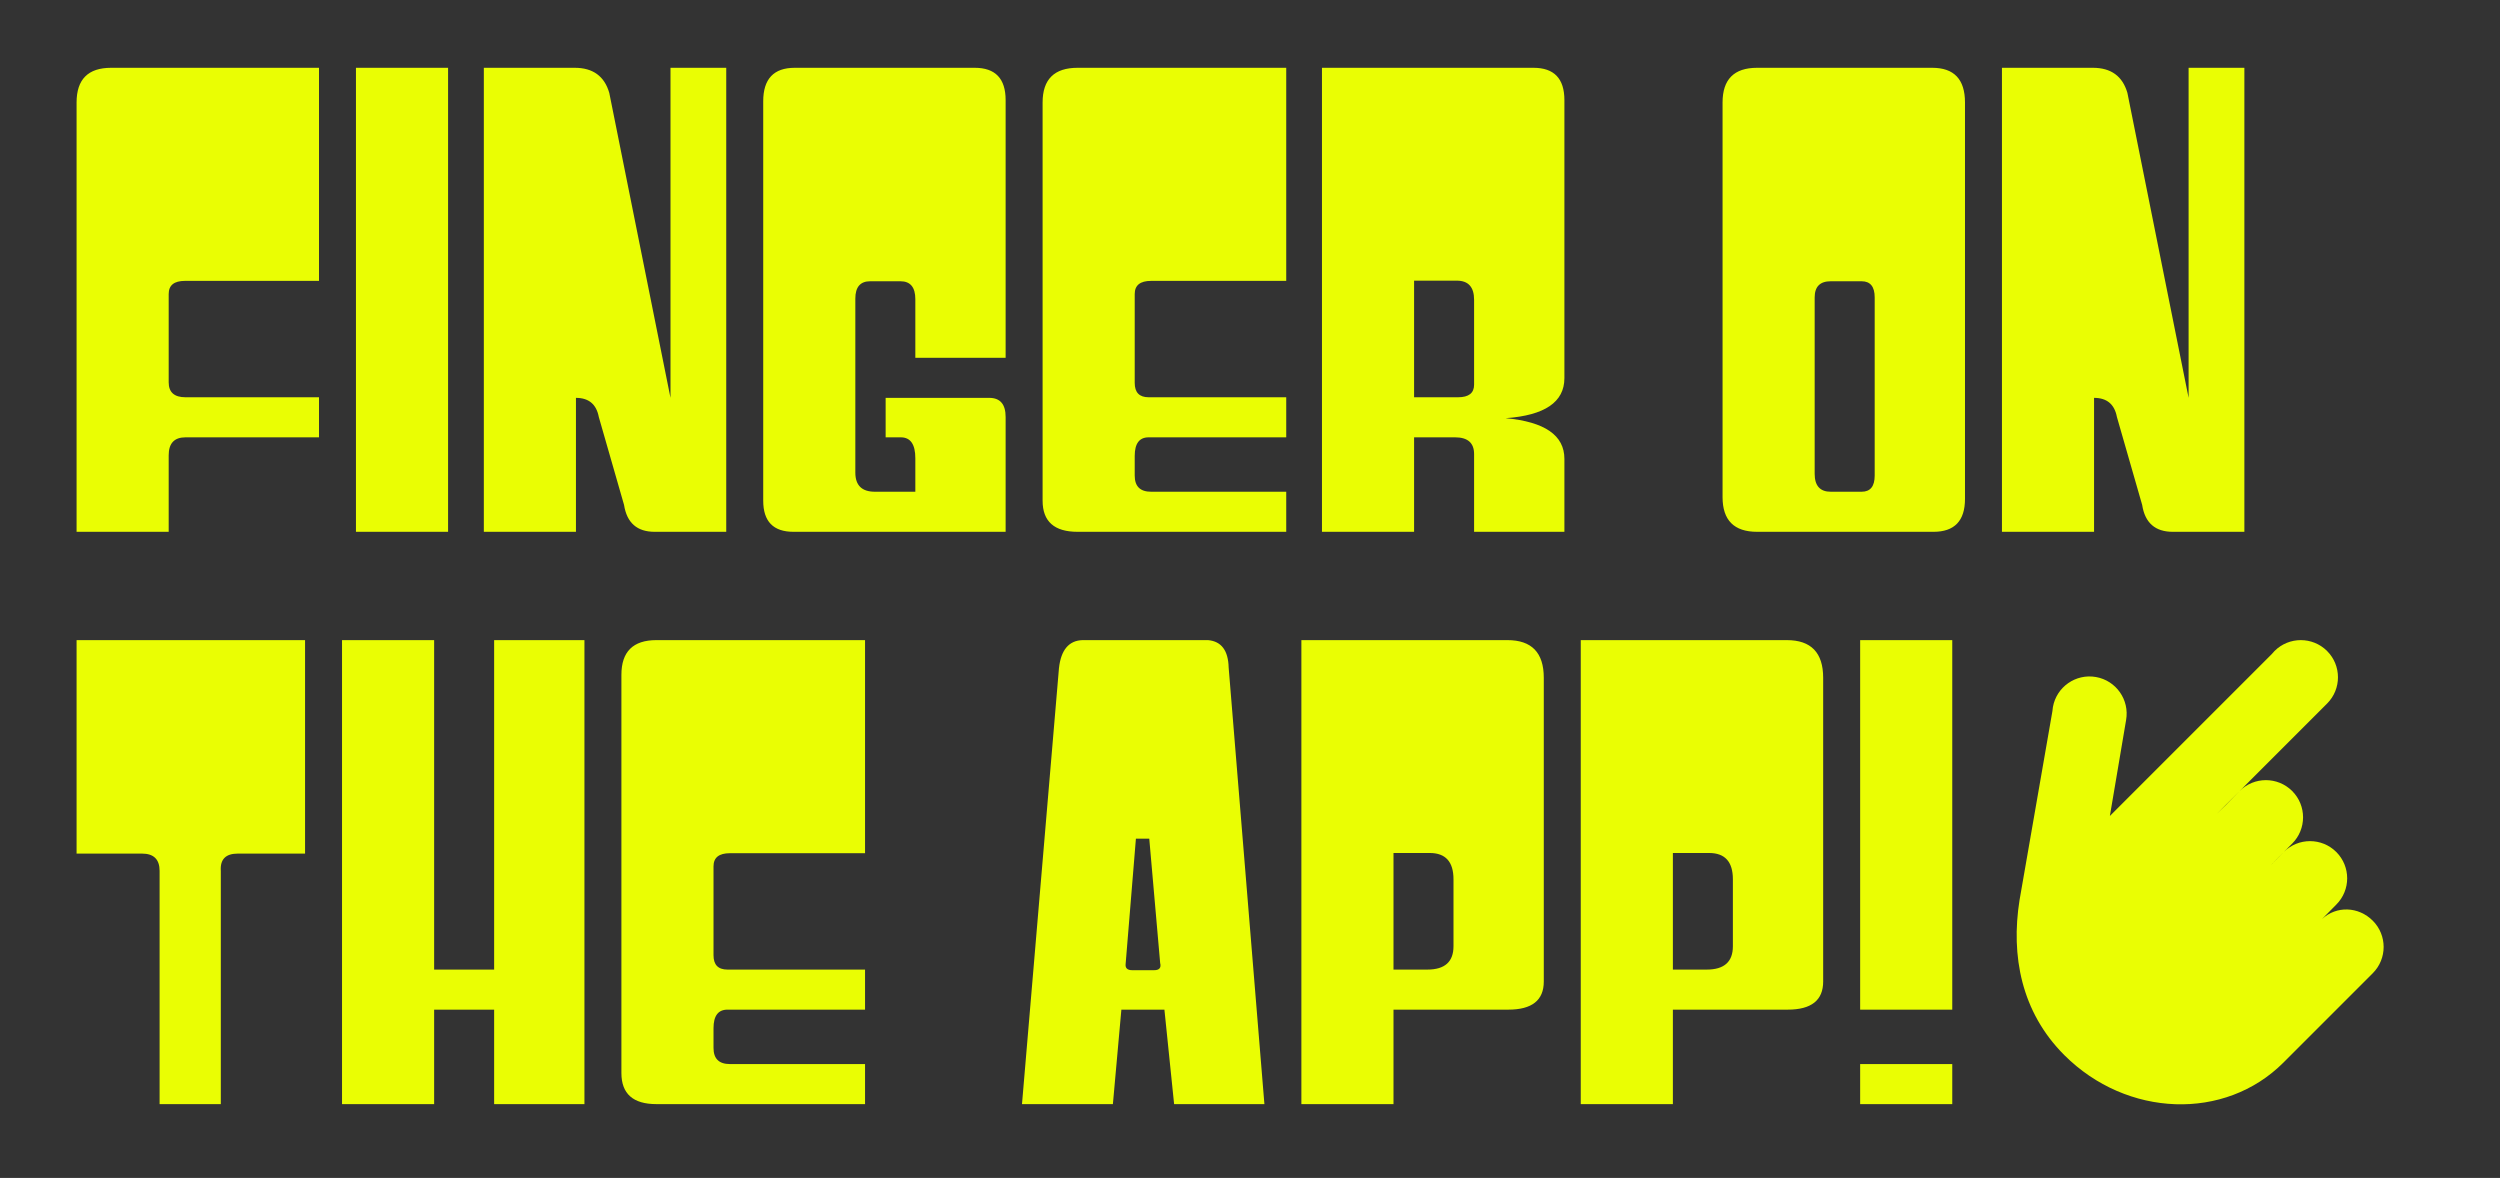 <svg xmlns="http://www.w3.org/2000/svg" viewBox="0 0 295 139" width="295" height="139" preserveAspectRatio="xMidYMid meet" style="width: 100%; height: 100%; transform: translate3d(0px, 0px, 0px);"><rect x="0" y="0" width="295" height="139" fill="#333333" stroke="none"/><defs><clipPath id="__lottie_element_2"><rect width="295" height="139" x="0" y="0"></rect></clipPath></defs><g clip-path="url(#__lottie_element_2)"><g transform="matrix(1,0,0,1,0,0)" opacity="1" style="display: block;"><g opacity="1" transform="matrix(1,0,0,1,146.885,69.143)"><path fill="rgb(234,254,3)" fill-opacity="1" d=" M-133.773,-61.143 C-133.773,-61.143 -109.243,-61.143 -109.243,-61.143 C-109.243,-61.143 -109.243,-35.999 -109.243,-35.999 C-109.243,-35.999 -125.063,-35.999 -125.063,-35.999 C-126.341,-35.999 -126.98,-35.481 -126.98,-34.449 C-126.98,-34.449 -126.98,-24.027 -126.98,-24.027 C-126.98,-22.852 -126.318,-22.266 -124.993,-22.266 C-124.993,-22.266 -109.243,-22.266 -109.243,-22.266 C-109.243,-22.266 -109.243,-17.538 -109.243,-17.538 C-109.243,-17.538 -124.993,-17.538 -124.993,-17.538 C-126.318,-17.538 -126.98,-16.833 -126.98,-15.421 C-126.98,-15.421 -126.98,-6.389 -126.98,-6.389 C-126.98,-6.389 -137.849,-6.389 -137.849,-6.389 C-137.849,-6.389 -137.849,-57.051 -137.849,-57.051 C-137.849,-59.779 -136.49,-61.143 -133.773,-61.143z M-94.012,-61.143 C-94.012,-61.143 -104.882,-61.143 -104.882,-61.143 C-104.882,-61.143 -104.882,-6.391 -104.882,-6.391 C-104.882,-6.391 -94.012,-6.391 -94.012,-6.391 C-94.012,-6.391 -94.012,-61.143 -94.012,-61.143z M-69.63,-6.389 C-69.63,-6.389 -61.189,-6.389 -61.189,-6.389 C-61.189,-6.389 -61.189,-61.143 -61.189,-61.143 C-61.189,-61.143 -67.767,-61.143 -67.767,-61.143 C-67.767,-61.143 -67.767,-22.195 -67.767,-22.195 C-67.767,-22.195 -74.99,-58.18 -74.99,-58.18 C-75.562,-60.155 -76.922,-61.143 -79.067,-61.143 C-79.067,-61.143 -89.793,-61.143 -89.793,-61.143 C-89.793,-61.143 -89.793,-6.389 -89.793,-6.389 C-89.793,-6.389 -78.923,-6.389 -78.923,-6.389 C-78.923,-6.389 -78.923,-22.195 -78.923,-22.195 C-77.411,-22.195 -76.511,-21.442 -76.226,-19.937 C-76.226,-19.937 -73.248,-9.564 -73.248,-9.564 C-72.917,-7.447 -71.712,-6.389 -69.63,-6.389z M-31.867,-61.143 C-31.867,-61.143 -53.108,-61.143 -53.108,-61.143 C-55.587,-61.143 -56.825,-59.826 -56.825,-57.193 C-56.825,-57.193 -56.825,-10.059 -56.825,-10.059 C-56.825,-7.613 -55.635,-6.389 -53.251,-6.389 C-53.251,-6.389 -28.221,-6.389 -28.221,-6.389 C-28.221,-6.389 -28.221,-19.937 -28.221,-19.937 C-28.221,-21.442 -28.865,-22.195 -30.151,-22.195 C-30.151,-22.195 -42.38,-22.195 -42.38,-22.195 C-42.38,-22.195 -42.38,-17.538 -42.38,-17.538 C-42.38,-17.538 -40.592,-17.538 -40.592,-17.538 C-39.447,-17.538 -38.876,-16.714 -38.876,-15.068 C-38.876,-15.068 -38.876,-11.118 -38.876,-11.118 C-38.876,-11.118 -43.643,-11.118 -43.643,-11.118 C-45.185,-11.118 -45.956,-11.869 -45.956,-13.376 C-45.956,-13.376 -45.956,-33.908 -45.956,-33.908 C-45.956,-35.27 -45.373,-35.954 -44.204,-35.954 C-44.204,-35.954 -40.629,-35.954 -40.629,-35.954 C-39.461,-35.954 -38.876,-35.247 -38.876,-33.837 C-38.876,-33.837 -38.876,-26.923 -38.876,-26.923 C-38.876,-26.923 -28.221,-26.923 -28.221,-26.923 C-28.221,-26.923 -28.221,-57.333 -28.221,-57.333 C-28.221,-59.874 -29.437,-61.143 -31.867,-61.143z M-23.858,-57.051 C-23.858,-57.051 -23.858,-10.059 -23.858,-10.059 C-23.858,-7.613 -22.482,-6.389 -19.728,-6.389 C-19.728,-6.389 4.89,-6.389 4.89,-6.389 C4.89,-6.389 4.89,-11.118 4.89,-11.118 C4.89,-11.118 -11.057,-11.118 -11.057,-11.118 C-12.344,-11.118 -12.988,-11.752 -12.988,-13.023 C-12.988,-13.023 -12.988,-15.35 -12.988,-15.35 C-12.988,-16.807 -12.442,-17.538 -11.344,-17.538 C-11.344,-17.538 4.89,-17.538 4.89,-17.538 C4.89,-17.538 4.89,-22.266 4.89,-22.266 C4.89,-22.266 -11.344,-22.266 -11.344,-22.266 C-12.442,-22.266 -12.988,-22.829 -12.988,-23.956 C-12.988,-23.956 -12.988,-34.449 -12.988,-34.449 C-12.988,-35.481 -12.344,-35.999 -11.057,-35.999 C-11.057,-35.999 4.89,-35.999 4.89,-35.999 C4.89,-35.999 4.89,-61.143 4.89,-61.143 C4.89,-61.143 -19.728,-61.143 -19.728,-61.143 C-22.482,-61.143 -23.858,-59.779 -23.858,-57.051z M37.714,-57.333 C37.714,-57.333 37.714,-24.523 37.714,-24.523 C37.714,-21.702 35.4,-20.125 30.777,-19.797 C35.4,-19.372 37.714,-17.772 37.714,-14.997 C37.714,-14.997 37.714,-6.389 37.714,-6.389 C37.714,-6.389 27.058,-6.389 27.058,-6.389 C27.058,-6.389 27.058,-15.562 27.058,-15.562 C27.058,-16.878 26.311,-17.538 24.815,-17.538 C24.815,-17.538 19.977,-17.538 19.977,-17.538 C19.977,-17.538 19.977,-6.389 19.977,-6.389 C19.977,-6.389 9.108,-6.389 9.108,-6.389 C9.108,-6.389 9.108,-61.143 9.108,-61.143 C9.108,-61.143 34.066,-61.143 34.066,-61.143 C36.497,-61.143 37.714,-59.874 37.714,-57.333z M27.058,-33.766 C27.058,-35.271 26.379,-36.025 25.025,-36.025 C25.025,-36.025 19.977,-36.025 19.977,-36.025 C19.977,-36.025 19.977,-22.266 19.977,-22.266 C19.977,-22.266 25.164,-22.266 25.164,-22.266 C26.426,-22.266 27.058,-22.759 27.058,-23.747 C27.058,-23.747 27.058,-33.766 27.058,-33.766z M84.984,-57.051 C84.984,-57.051 84.984,-10.271 84.984,-10.271 C84.984,-7.683 83.744,-6.389 81.264,-6.389 C81.264,-6.389 60.453,-6.389 60.453,-6.389 C57.737,-6.389 56.377,-7.754 56.377,-10.482 C56.377,-10.482 56.377,-57.051 56.377,-57.051 C56.377,-59.779 57.737,-61.143 60.453,-61.143 C60.453,-61.143 81.12,-61.143 81.12,-61.143 C83.696,-61.143 84.984,-59.779 84.984,-57.051z M74.328,-34.048 C74.328,-35.318 73.814,-35.954 72.786,-35.954 C72.786,-35.954 69.14,-35.954 69.14,-35.954 C67.878,-35.954 67.246,-35.318 67.246,-34.048 C67.246,-34.048 67.246,-13.234 67.246,-13.234 C67.246,-11.824 67.878,-11.118 69.14,-11.118 C69.14,-11.118 72.786,-11.118 72.786,-11.118 C73.814,-11.118 74.328,-11.752 74.328,-13.023 C74.328,-13.023 74.328,-34.048 74.328,-34.048z M100.214,-22.195 C101.728,-22.195 102.627,-21.442 102.911,-19.937 C102.911,-19.937 105.891,-9.564 105.891,-9.564 C106.22,-7.447 107.427,-6.389 109.509,-6.389 C109.509,-6.389 117.951,-6.389 117.951,-6.389 C117.951,-6.389 117.951,-61.143 117.951,-61.143 C117.951,-61.143 111.37,-61.143 111.37,-61.143 C111.37,-61.143 111.37,-22.195 111.37,-22.195 C111.37,-22.195 104.149,-58.18 104.149,-58.18 C103.577,-60.155 102.217,-61.143 100.073,-61.143 C100.073,-61.143 89.345,-61.143 89.345,-61.143 C89.345,-61.143 89.345,-6.389 89.345,-6.389 C89.345,-6.389 100.214,-6.389 100.214,-6.389 C100.214,-6.389 100.214,-22.195 100.214,-22.195z M-137.849,31.581 C-137.849,31.581 -130.126,31.581 -130.126,31.581 C-128.744,31.581 -128.052,32.262 -128.052,33.626 C-128.052,33.626 -128.052,61.143 -128.052,61.143 C-128.052,61.143 -120.829,61.143 -120.829,61.143 C-120.829,61.143 -120.829,33.626 -120.829,33.626 C-120.924,32.262 -120.256,31.581 -118.827,31.581 C-118.827,31.581 -110.888,31.581 -110.888,31.581 C-110.888,31.581 -110.888,6.391 -110.888,6.391 C-110.888,6.391 -137.849,6.391 -137.849,6.391 C-137.849,6.391 -137.849,31.581 -137.849,31.581z M-88.577,45.268 C-88.577,45.268 -95.657,45.268 -95.657,45.268 C-95.657,45.268 -95.657,6.391 -95.657,6.391 C-95.657,6.391 -106.526,6.391 -106.526,6.391 C-106.526,6.391 -106.526,61.143 -106.526,61.143 C-106.526,61.143 -95.657,61.143 -95.657,61.143 C-95.657,61.143 -95.657,49.995 -95.657,49.995 C-95.657,49.995 -88.577,49.995 -88.577,49.995 C-88.577,49.995 -88.577,61.143 -88.577,61.143 C-88.577,61.143 -77.921,61.143 -77.921,61.143 C-77.921,61.143 -77.921,6.391 -77.921,6.391 C-77.921,6.391 -88.577,6.391 -88.577,6.391 C-88.577,6.391 -88.577,45.268 -88.577,45.268z M-73.559,10.484 C-73.559,10.484 -73.559,57.475 -73.559,57.475 C-73.559,59.923 -72.183,61.143 -69.428,61.143 C-69.428,61.143 -44.81,61.143 -44.81,61.143 C-44.81,61.143 -44.81,56.417 -44.81,56.417 C-44.81,56.417 -60.758,56.417 -60.758,56.417 C-62.046,56.417 -62.69,55.782 -62.69,54.512 C-62.69,54.512 -62.69,52.182 -62.69,52.182 C-62.69,50.725 -62.141,49.995 -61.043,49.995 C-61.043,49.995 -44.81,49.995 -44.81,49.995 C-44.81,49.995 -44.81,45.268 -44.81,45.268 C-44.81,45.268 -61.043,45.268 -61.043,45.268 C-62.141,45.268 -62.69,44.706 -62.69,43.579 C-62.69,43.579 -62.69,33.085 -62.69,33.085 C-62.69,32.052 -62.046,31.536 -60.758,31.536 C-60.758,31.536 -44.81,31.536 -44.81,31.536 C-44.81,31.536 -44.81,6.391 -44.81,6.391 C-44.81,6.391 -69.428,6.391 -69.428,6.391 C-72.183,6.391 -73.559,7.756 -73.559,10.484z M-1.903,9.635 C-1.903,9.635 2.315,61.143 2.315,61.143 C2.315,61.143 -8.34,61.143 -8.34,61.143 C-8.34,61.143 -9.484,49.995 -9.484,49.995 C-9.484,49.995 -10.628,49.995 -10.628,49.995 C-10.628,49.995 -13.275,49.995 -13.275,49.995 C-13.275,49.995 -14.563,49.995 -14.563,49.995 C-14.563,49.995 -15.564,61.143 -15.564,61.143 C-15.564,61.143 -26.29,61.143 -26.29,61.143 C-26.29,61.143 -21.928,9.708 -21.928,9.708 C-21.691,7.545 -20.76,6.439 -19.139,6.391 C-19.139,6.391 -4.335,6.391 -4.335,6.391 C-2.762,6.533 -1.953,7.614 -1.903,9.635z M-9.986,44.493 C-9.986,44.493 -11.272,29.816 -11.272,29.816 C-11.272,29.816 -12.847,29.816 -12.847,29.816 C-12.847,29.816 -14.063,44.633 -14.063,44.633 C-14.11,45.104 -13.847,45.34 -13.275,45.34 C-13.275,45.34 -10.7,45.34 -10.7,45.34 C-10.082,45.34 -9.843,45.057 -9.986,44.493z M35.282,10.835 C35.282,10.835 35.282,46.68 35.282,46.68 C35.282,48.891 33.888,49.995 31.097,49.995 C31.097,49.995 17.547,49.995 17.547,49.995 C17.547,49.995 17.547,61.143 17.547,61.143 C17.547,61.143 6.678,61.143 6.678,61.143 C6.678,61.143 6.678,6.391 6.678,6.391 C6.678,6.391 30.993,6.391 30.993,6.391 C33.853,6.391 35.282,7.872 35.282,10.835z M24.627,34.613 C24.627,32.545 23.692,31.51 21.825,31.51 C21.825,31.51 17.547,31.51 17.547,31.51 C17.547,31.51 17.547,45.268 17.547,45.268 C17.547,45.268 21.542,45.268 21.542,45.268 C23.599,45.268 24.627,44.35 24.627,42.516 C24.627,42.516 24.627,34.613 24.627,34.613z M68.249,10.835 C68.249,10.835 68.249,46.68 68.249,46.68 C68.249,48.891 66.855,49.995 64.065,49.995 C64.065,49.995 50.515,49.995 50.515,49.995 C50.515,49.995 50.515,61.143 50.515,61.143 C50.515,61.143 39.645,61.143 39.645,61.143 C39.645,61.143 39.645,6.391 39.645,6.391 C39.645,6.391 63.959,6.391 63.959,6.391 C66.82,6.391 68.249,7.872 68.249,10.835z M57.595,34.613 C57.595,32.545 56.659,31.51 54.791,31.51 C54.791,31.51 50.515,31.51 50.515,31.51 C50.515,31.51 50.515,45.268 50.515,45.268 C50.515,45.268 54.51,45.268 54.51,45.268 C56.567,45.268 57.595,44.35 57.595,42.516 C57.595,42.516 57.595,34.613 57.595,34.613z M72.613,61.143 C72.613,61.143 83.482,61.143 83.482,61.143 C83.482,61.143 83.482,56.415 83.482,56.415 C83.482,56.415 72.613,56.415 72.613,56.415 C72.613,56.415 72.613,61.143 72.613,61.143z M72.613,49.995 C72.613,49.995 83.482,49.995 83.482,49.995 C83.482,49.995 83.482,6.391 83.482,6.391 C83.482,6.391 72.613,6.391 72.613,6.391 C72.613,6.391 72.613,49.995 72.613,49.995z M137.849,42.695 C137.849,42.695 137.849,42.695 137.849,42.695 C137.849,42.695 137.607,42.936 137.607,42.936 C137.607,42.936 137.849,42.695 137.849,42.695z"></path></g></g><g transform="matrix(0.645,0,0,0.645,126.185,-51.85)" opacity="1" style="display: block;"><g opacity="1" transform="matrix(1,0,0,1,206.667,241.156)"><path fill="rgb(234,254,3)" fill-opacity="1" d=" M31.783,7.667 C29.185,5.069 25.148,4.897 22.482,7.382 C22.587,7.288 22.482,7.382 22.482,7.382 C22.482,7.382 25.113,4.721 25.113,4.721 C27.768,2.065 27.768,-2.239 25.113,-4.895 C22.458,-7.55 18.153,-7.55 15.498,-4.895 C15.325,-4.721 12.946,-2.286 12.946,-2.286 C12.946,-2.286 14.462,-3.857 14.462,-3.857 C14.462,-3.857 15.498,-4.895 15.498,-4.895 C15.498,-4.895 17.042,-6.437 17.042,-6.437 C19.697,-9.093 19.697,-13.397 17.042,-16.053 C14.386,-18.708 10.082,-18.708 7.427,-16.053 C7.254,-15.88 4.875,-13.445 4.875,-13.445 C4.875,-13.445 3.303,-11.929 3.303,-11.929 C3.303,-11.929 23.428,-32.055 23.428,-32.055 C26.084,-34.71 26.083,-39.015 23.428,-41.67 C20.773,-44.324 16.469,-44.324 13.813,-41.67 C13.639,-41.496 13.479,-41.315 13.329,-41.129 C13.329,-41.129 -16.311,-11.49 -16.311,-11.49 C-16.311,-11.49 -15.174,-18.206 -15.174,-18.206 C-15.174,-18.206 -13.342,-29.038 -13.342,-29.038 C-12.692,-32.736 -15.163,-36.262 -18.862,-36.912 C-22.56,-37.562 -26.085,-35.092 -26.736,-31.394 C-26.778,-31.152 -26.805,-30.912 -26.822,-30.673 C-26.822,-30.673 -32.842,3.935 -32.842,3.935 C-34.438,14.051 -32.539,24.364 -24.656,32.248 C-13.203,43.7 4.74,44.324 15.423,33.642 C15.423,33.642 31.783,17.281 31.783,17.281 C34.437,14.626 34.438,10.322 31.783,7.667z"></path></g></g></g></svg>